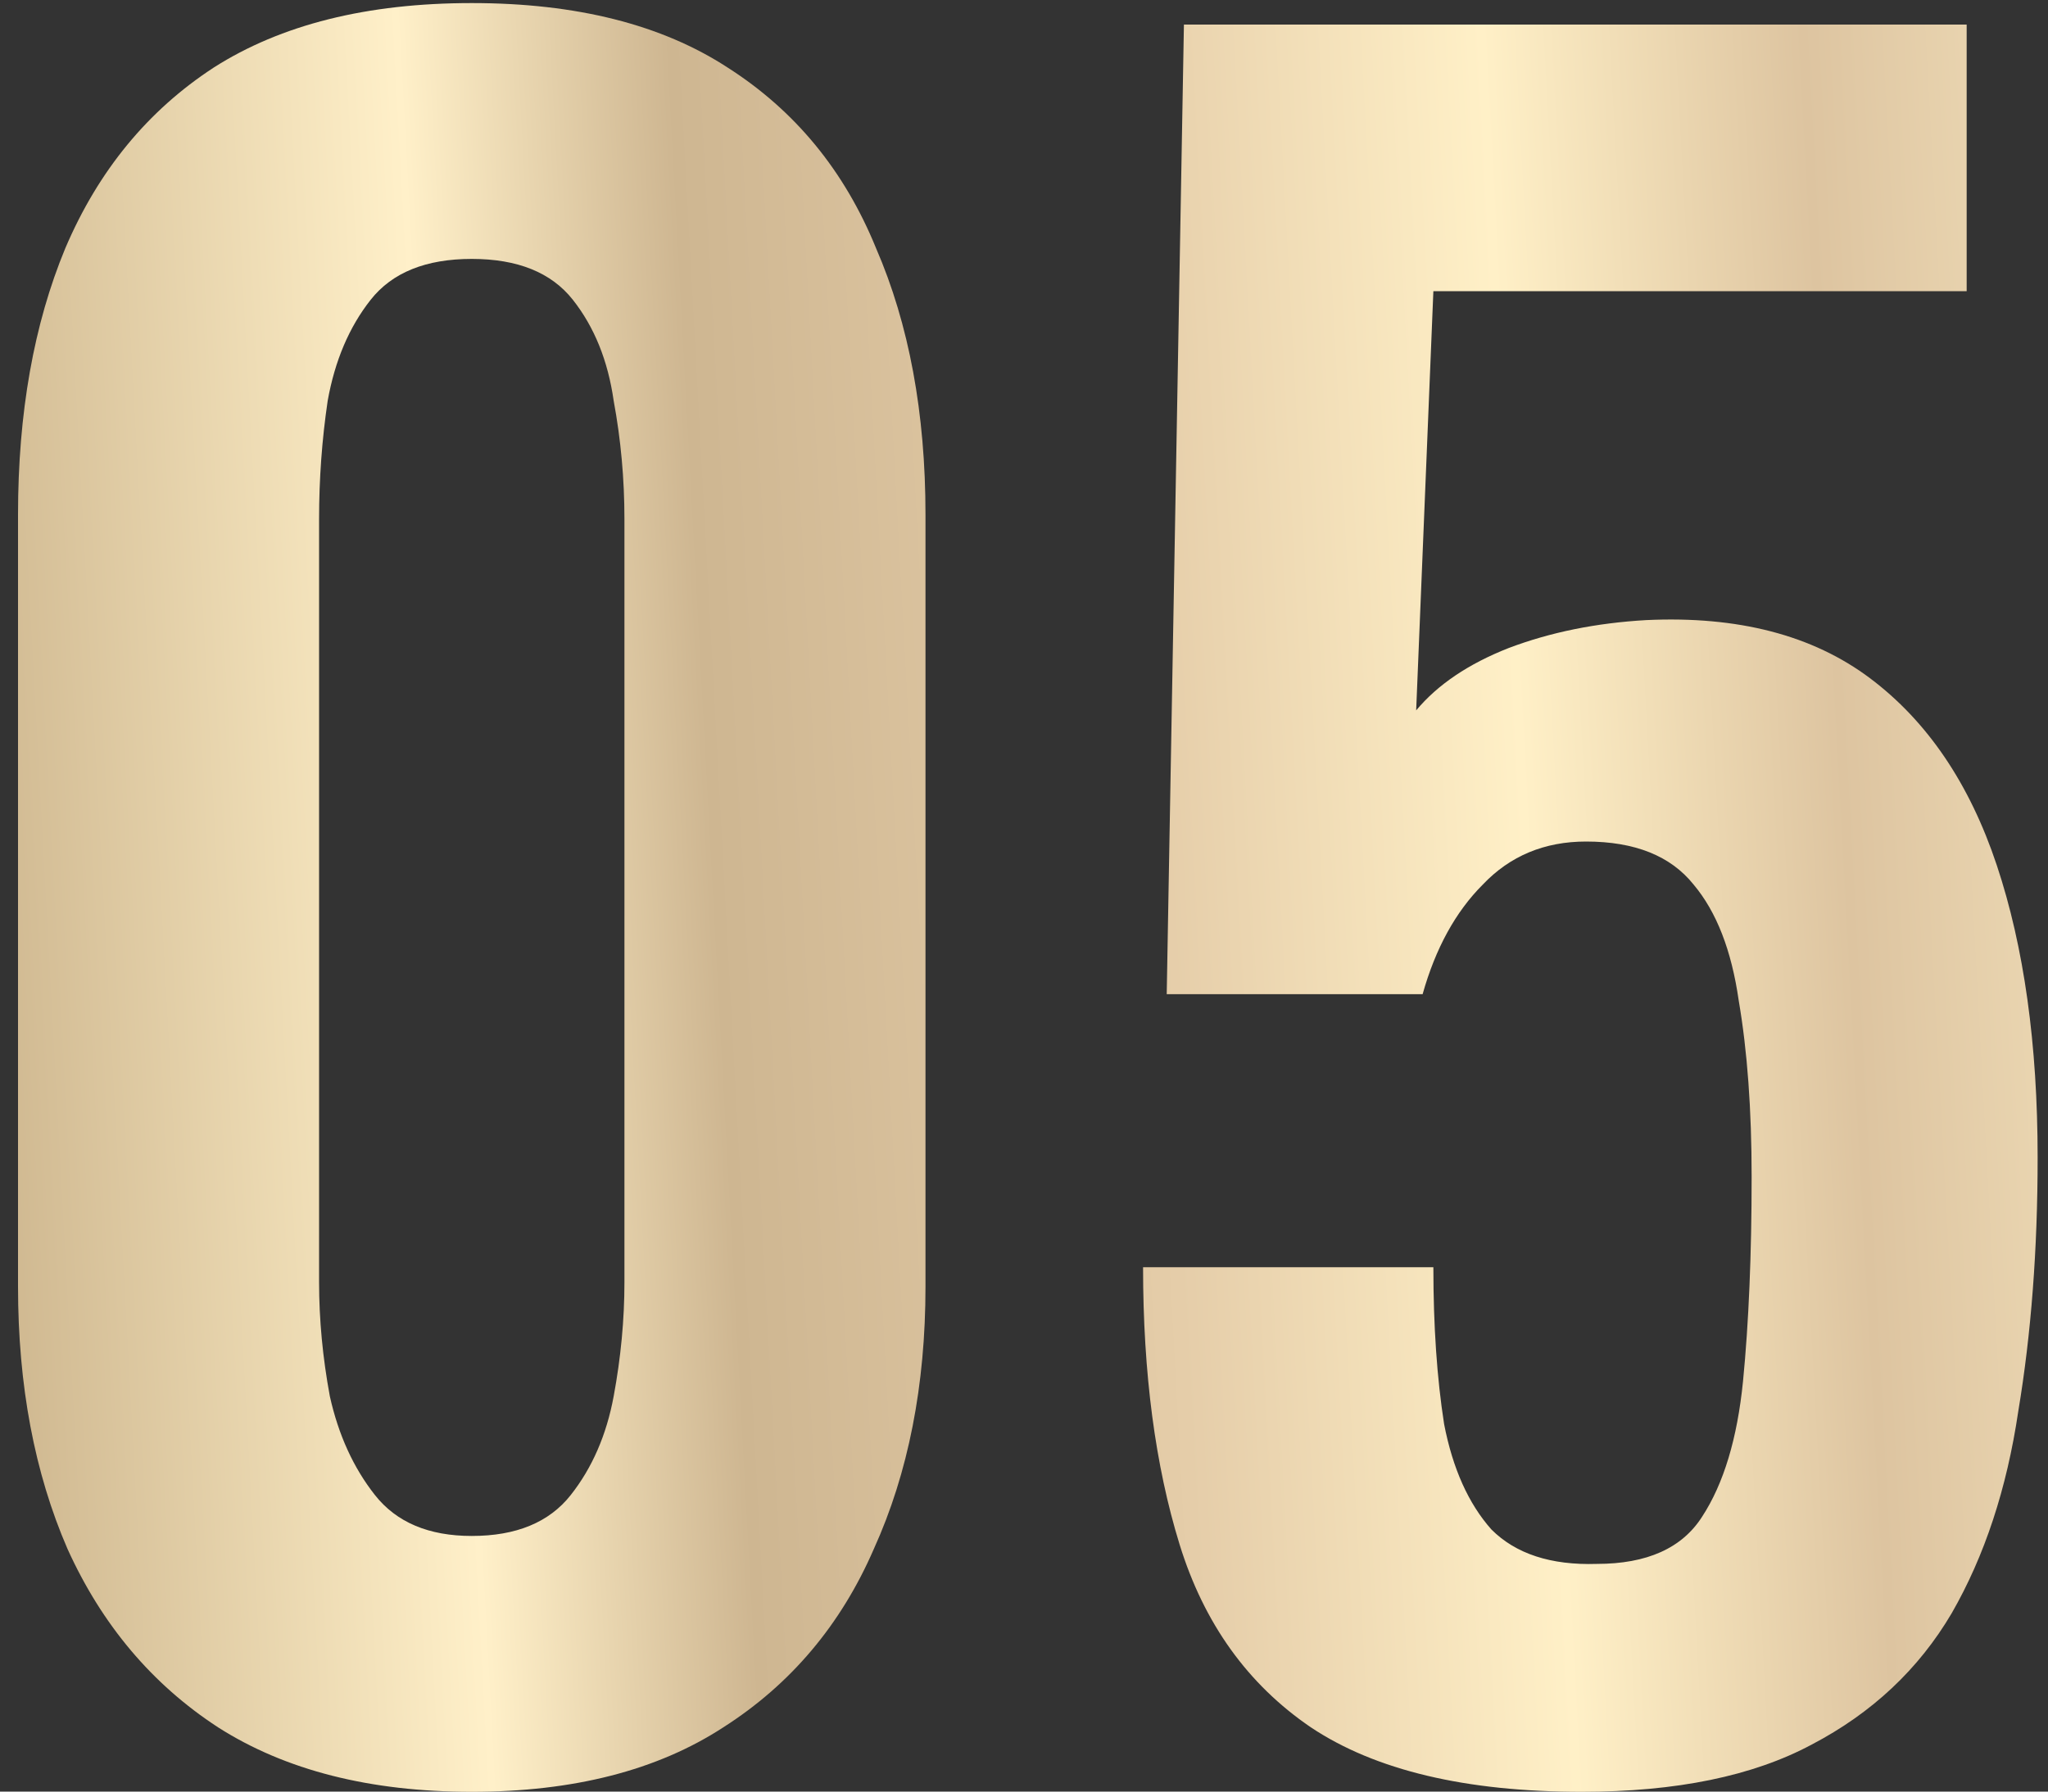 <?xml version="1.0" encoding="UTF-8"?> <svg xmlns="http://www.w3.org/2000/svg" width="80" height="70" viewBox="0 0 80 70" fill="none"><rect x="0" y="0" width="80" height="70" fill="#333333" stroke="none"/><path d="M18.428 70.008C14.452 70.008 11.148 69.168 8.516 67.488C5.94 65.808 3.98 63.484 2.636 60.516C1.348 57.548 0.704 54.132 0.704 50.268V20.112C0.704 16.136 1.32 12.664 2.552 9.696C3.84 6.672 5.772 4.32 8.348 2.64C10.98 0.96 14.34 0.12 18.428 0.12C22.516 0.12 25.848 0.96 28.424 2.64C31.056 4.32 32.988 6.672 34.22 9.696C35.508 12.664 36.152 16.136 36.152 20.112V50.268C36.152 54.132 35.48 57.548 34.136 60.516C32.848 63.484 30.888 65.808 28.256 67.488C25.68 69.168 22.404 70.008 18.428 70.008ZM18.428 60.012C20.164 60.012 21.452 59.48 22.292 58.416C23.132 57.352 23.692 56.064 23.972 54.552C24.252 53.04 24.392 51.556 24.392 50.1V20.28C24.392 18.712 24.252 17.172 23.972 15.66C23.748 14.092 23.216 12.776 22.376 11.712C21.536 10.648 20.22 10.116 18.428 10.116C16.636 10.116 15.32 10.648 14.48 11.712C13.64 12.776 13.08 14.092 12.8 15.66C12.576 17.172 12.464 18.712 12.464 20.28V50.1C12.464 51.556 12.604 53.04 12.884 54.552C13.22 56.064 13.808 57.352 14.648 58.416C15.488 59.48 16.748 60.012 18.428 60.012ZM61.787 70.008C57.251 70.008 53.723 69.168 51.203 67.488C48.739 65.808 47.031 63.428 46.079 60.348C45.127 57.268 44.651 53.656 44.651 49.512H55.991C55.991 51.808 56.131 53.852 56.411 55.644C56.747 57.38 57.363 58.752 58.259 59.76C59.211 60.712 60.583 61.16 62.375 61.104C64.335 61.104 65.707 60.488 66.491 59.256C67.331 57.968 67.863 56.204 68.087 53.964C68.311 51.668 68.423 49.008 68.423 45.984C68.423 43.352 68.255 41.056 67.919 39.096C67.639 37.136 67.051 35.624 66.155 34.56C65.259 33.44 63.859 32.88 61.955 32.88C60.331 32.88 58.987 33.44 57.923 34.56C56.859 35.624 56.075 37.052 55.571 38.844H45.575L46.247 0.96H76.823V11.376H55.991L55.319 27.756C56.159 26.748 57.363 25.936 58.931 25.32C60.555 24.704 62.347 24.34 64.307 24.228C67.891 24.06 70.803 24.816 73.043 26.496C75.283 28.176 76.935 30.612 77.999 33.804C79.063 36.996 79.595 40.804 79.595 45.228C79.595 48.812 79.343 52.116 78.839 55.14C78.391 58.164 77.523 60.796 76.235 63.036C74.947 65.22 73.127 66.928 70.775 68.16C68.479 69.392 65.483 70.008 61.787 70.008Z" fill="url(#paint0_linear_13_101)"></path><defs><linearGradient id="paint0_linear_13_101" x1="-1.939" y1="87.392" x2="94.047" y2="82.182" gradientUnits="userSpaceOnUse"><stop stop-color="#C4AB83"></stop><stop offset="0.23" stop-color="#FFF0C9"></stop><stop offset="0.34" stop-color="#CEB691"></stop><stop offset="0.52" stop-color="#E5CDA9"></stop><stop offset="0.67" stop-color="#FFF0C7"></stop><stop offset="0.8" stop-color="#DDC4A0"></stop><stop offset="1" stop-color="#FFF2CC"></stop></linearGradient></defs></svg> 